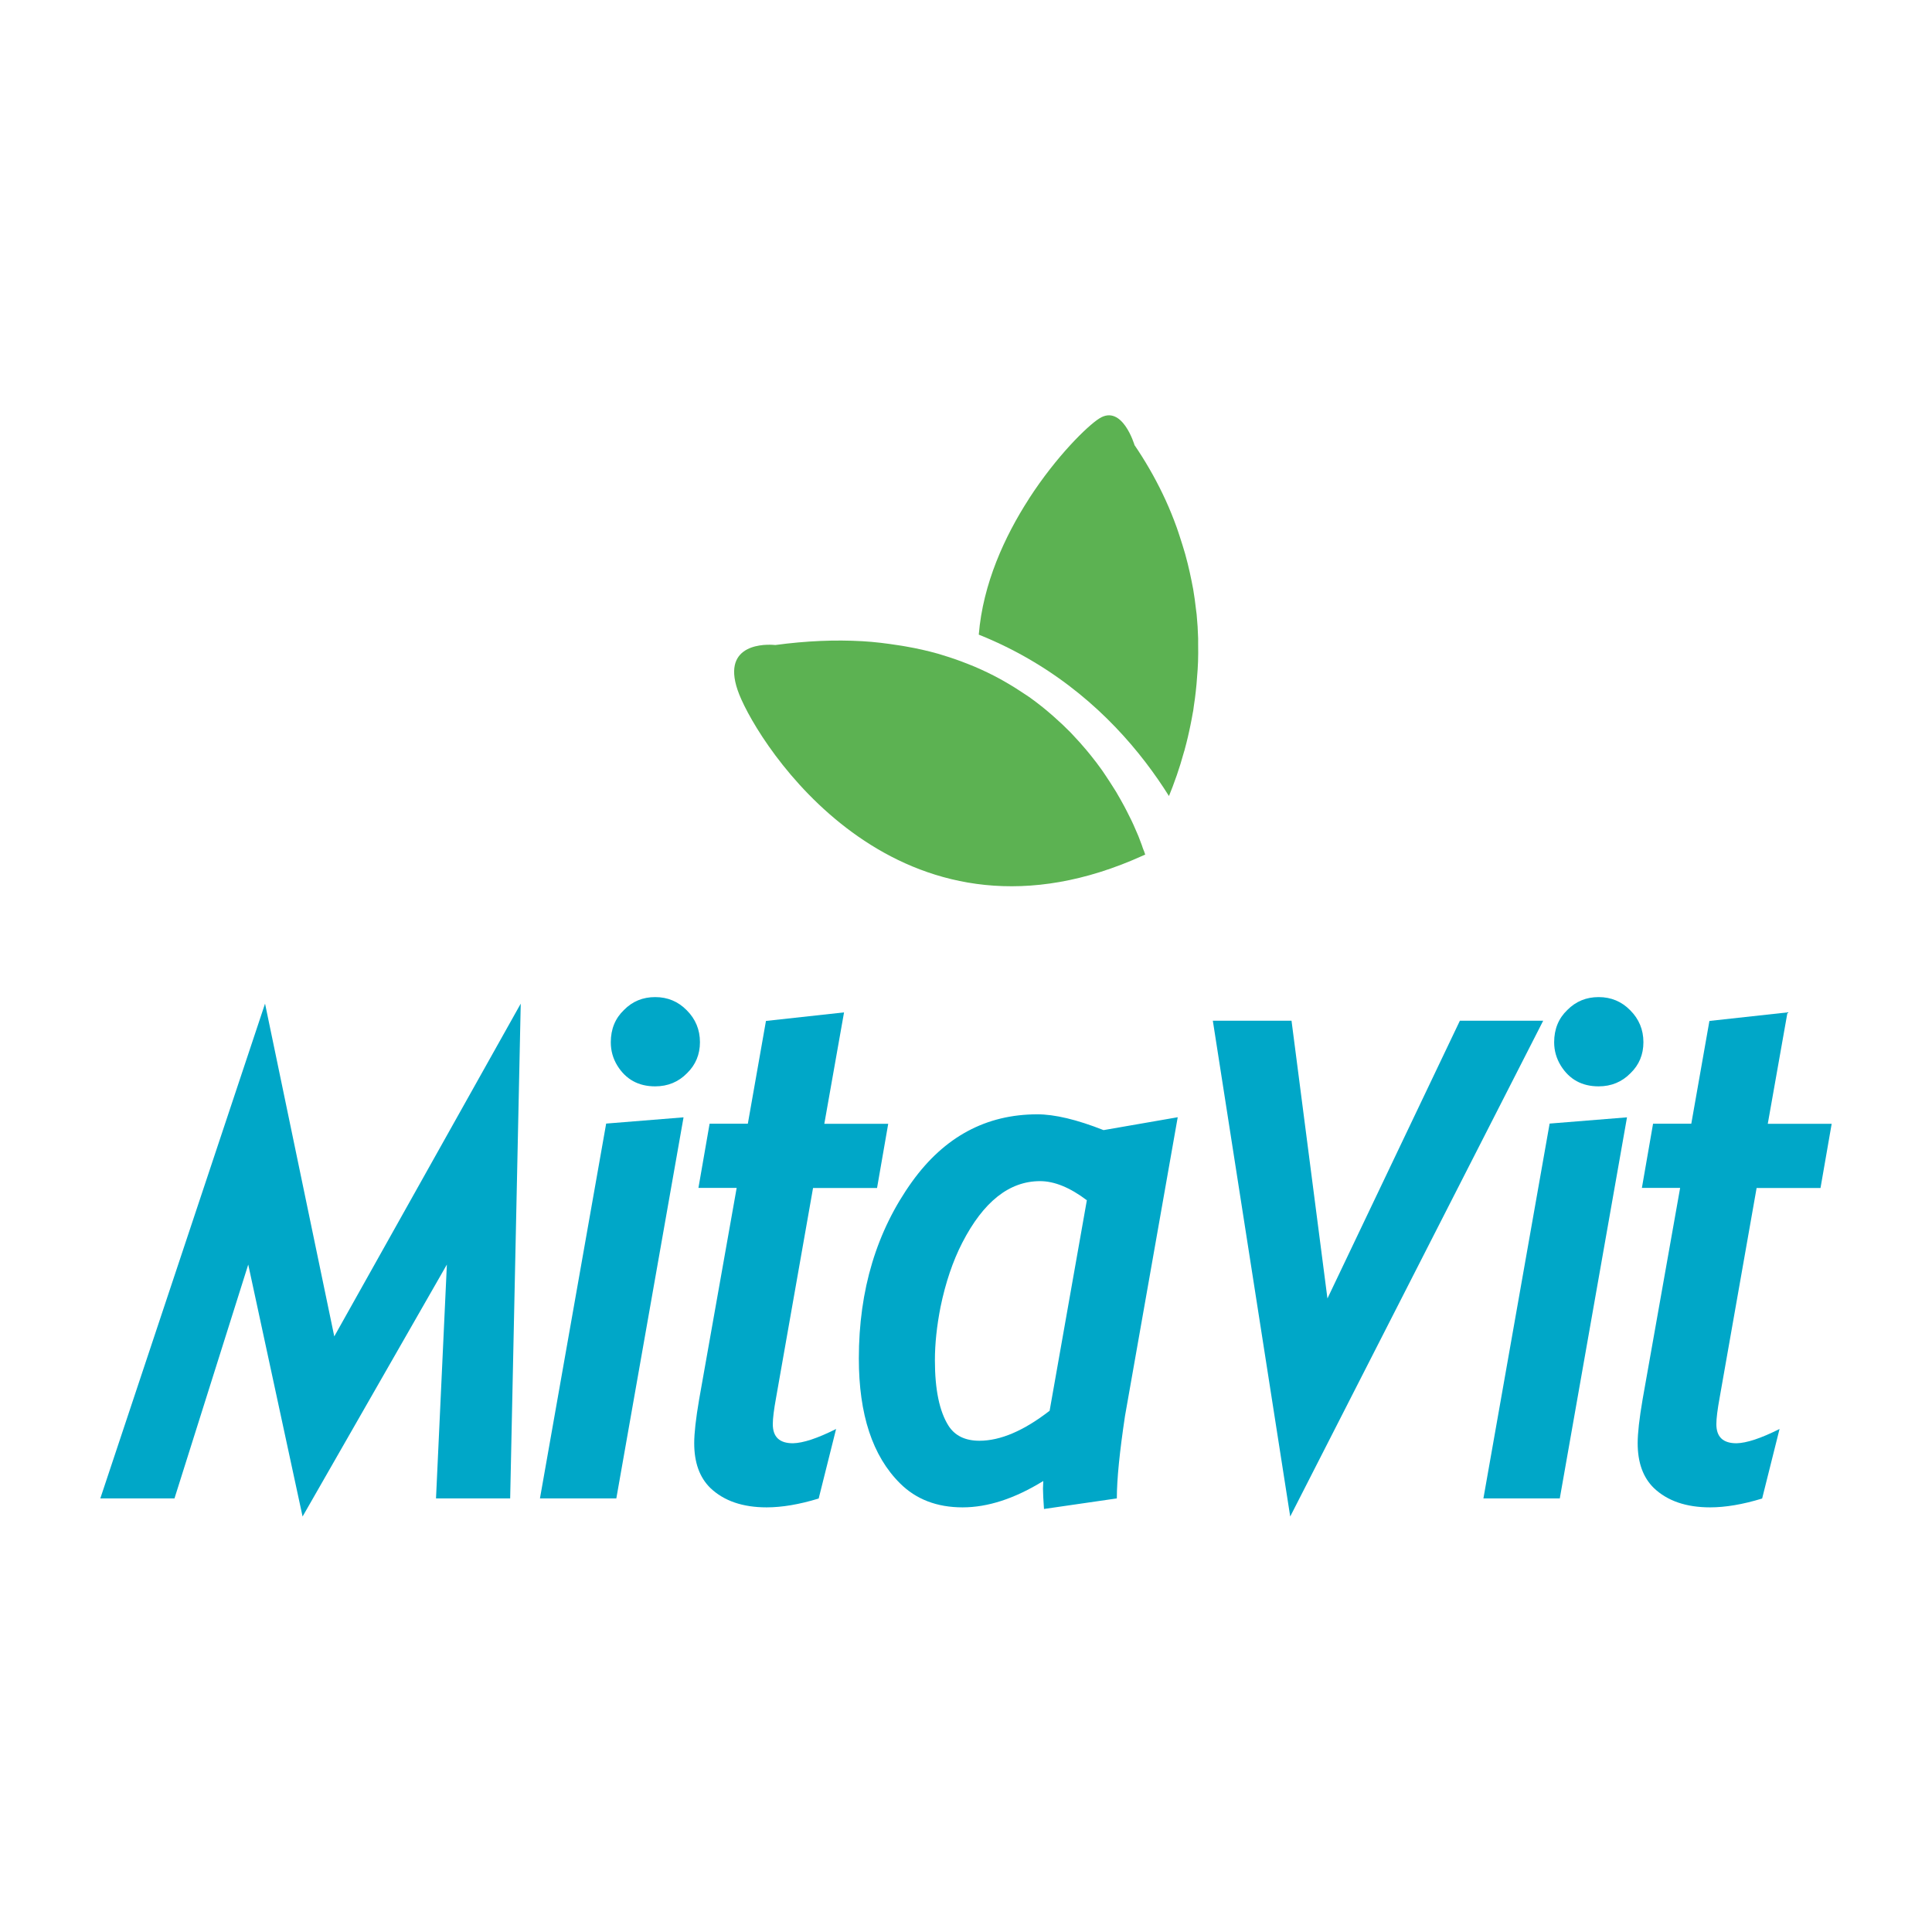 <?xml version="1.0" encoding="utf-8"?>
<!-- Generator: Adobe Illustrator 25.0.0, SVG Export Plug-In . SVG Version: 6.00 Build 0)  -->
<svg version="1.1" id="Capa_1" xmlns="http://www.w3.org/2000/svg" xmlns:xlink="http://www.w3.org/1999/xlink" x="0px" y="0px"
	 viewBox="0 0 192 192" style="enable-background:new 0 0 192 192;" xml:space="preserve">
<style type="text/css">
	.st0{fill:#00A7C8;}
	.st1{fill:#5CB252;}
</style>
<g>
	<g>
		<polygon class="st0" points="9.97,148.91 26.34,99.74 33.22,132.81 51.75,99.74 50.7,148.91 43.33,148.91 44.41,125.67 
			30.07,150.71 24.67,125.67 17.34,148.91 		"/>
		<path class="st0" d="M61.25,148.91h-7.59l6.58-37.25l7.69-0.62L61.25,148.91z M65.11,99.09c1.24,0,2.29,0.44,3.14,1.31
			c0.87,0.87,1.31,1.93,1.31,3.17c0,1.22-0.43,2.25-1.28,3.08c-0.85,0.87-1.91,1.31-3.17,1.31c-1.66,0-2.91-0.69-3.76-2.06
			c-0.44-0.72-0.65-1.49-0.65-2.32c0-1.31,0.44-2.38,1.31-3.21C62.85,99.51,63.89,99.09,65.11,99.09"/>
		<path class="st0" d="M83.09,142.01l-1.73,6.91c-1.92,0.59-3.65,0.88-5.17,0.88c-2.38,0-4.25-0.64-5.6-1.93
			c-1.07-1.05-1.6-2.53-1.6-4.45c0-0.98,0.16-2.43,0.49-4.35l3.73-21.02h-3.8l1.11-6.38h3.8l1.8-10.21l7.76-0.85l-1.96,11.07h6.35
			l-1.11,6.38H80.8l-3.67,20.82c-0.22,1.2-0.33,2.08-0.33,2.65c0,1.27,0.66,1.9,2,1.9C79.81,143.41,81.24,142.94,83.09,142.01"/>
		<path class="st0" d="M110.99,148.91l-7.24,1.05c-0.06-0.9-0.1-1.57-0.1-2.03c0-0.15,0.01-0.4,0.03-0.75
			c-2.84,1.75-5.51,2.62-8.02,2.62c-2.55,0-4.63-0.8-6.22-2.39c-2.73-2.71-4.09-6.84-4.09-12.41c0-6.81,1.77-12.67,5.3-17.58
			c3.21-4.45,7.35-6.68,12.44-6.68c1.72,0,3.92,0.52,6.58,1.57l7.37-1.28l-5.24,29.69C111.27,144.26,110.99,146.99,110.99,148.91
			 M104.31,140.2l3.7-20.92c-1.68-1.27-3.23-1.9-4.65-1.9c-3.06,0-5.63,2.04-7.73,6.12c-0.94,1.83-1.66,3.96-2.16,6.38
			c-0.37,1.88-0.56,3.65-0.56,5.31c0,2.9,0.45,5.06,1.34,6.48c0.63,1,1.66,1.51,3.08,1.51C99.42,143.18,101.74,142.19,104.31,140.2"
			/>
		<polygon class="st0" points="128.22,150.71 120.53,101.44 128.35,101.44 131.92,129.04 145.08,101.44 153.36,101.44 		"/>
		<path class="st0" d="M155.01,148.91h-7.59l6.58-37.25l7.69-0.62L155.01,148.91z M158.87,99.09c1.24,0,2.29,0.44,3.14,1.31
			c0.87,0.87,1.31,1.93,1.31,3.17c0,1.22-0.42,2.25-1.28,3.08c-0.85,0.87-1.91,1.31-3.17,1.31c-1.66,0-2.91-0.69-3.76-2.06
			c-0.44-0.72-0.66-1.49-0.66-2.32c0-1.31,0.44-2.38,1.31-3.21C156.61,99.51,157.65,99.09,158.87,99.09"/>
		<path class="st0" d="M176.85,142.01l-1.73,6.91c-1.92,0.59-3.65,0.88-5.17,0.88c-2.38,0-4.25-0.64-5.6-1.93
			c-1.07-1.05-1.6-2.53-1.6-4.45c0-0.98,0.16-2.43,0.49-4.35l3.73-21.02h-3.8l1.11-6.38h3.8l1.8-10.21l7.76-0.85l-1.96,11.07h6.35
			l-1.11,6.38h-6.35l-3.67,20.82c-0.22,1.2-0.33,2.08-0.33,2.65c0,1.27,0.66,1.9,2,1.9C173.57,143.41,175,142.94,176.85,142.01"/>
	</g>
	<g>
		<path class="st1" d="M118.31,72.05c0.08-0.4,0.16-0.8,0.23-1.22c0.01-0.07,0.03-0.13,0.04-0.2c0.03-0.17,0.04-0.35,0.07-0.52
			c0.07-0.44,0.13-0.89,0.18-1.35c0.03-0.25,0.06-0.52,0.08-0.78c0.04-0.47,0.08-0.95,0.11-1.44c0.01-0.26,0.03-0.51,0.04-0.78
			c0.02-0.57,0.02-1.15,0.01-1.74c0-0.19,0-0.38,0-0.57c-0.02-0.78-0.07-1.58-0.15-2.4c-0.02-0.18-0.05-0.36-0.07-0.54
			c-0.07-0.64-0.16-1.28-0.27-1.94c-0.05-0.29-0.11-0.58-0.17-0.87c-0.11-0.56-0.24-1.13-0.38-1.7c-0.08-0.31-0.16-0.63-0.25-0.95
			c-0.17-0.59-0.36-1.19-0.56-1.8c-0.1-0.29-0.18-0.57-0.29-0.86c-0.32-0.89-0.68-1.78-1.09-2.68c-0.76-1.66-1.68-3.34-2.78-5.01
			c-0.1-0.15-0.2-0.31-0.31-0.46c0,0-1.21-4.12-3.51-2.65c-1.18,0.75-4.24,3.73-6.99,7.98l0,0.01c-2.41,3.73-4.57,8.44-4.98,13.49
			c2,0.8,3.84,1.73,5.52,2.74c6.4,3.84,10.66,8.96,13.38,13.3c0.24-0.58,0.5-1.27,0.76-2.02c0-0.01,0.01-0.01,0.01-0.02
			c0.25-0.72,0.5-1.53,0.74-2.4c0.01-0.04,0.02-0.07,0.04-0.12c0.01-0.03,0.01-0.07,0.02-0.09c0.11-0.39,0.21-0.8,0.31-1.22
			C118.14,72.87,118.22,72.47,118.31,72.05"/>
		<path class="st1" d="M113.56,84.25c-0.03-0.09-0.06-0.16-0.09-0.27c-0.09-0.25-0.2-0.53-0.33-0.87c-0.03-0.07-0.06-0.14-0.09-0.21
			c-0.12-0.28-0.25-0.59-0.4-0.92c-0.06-0.14-0.13-0.28-0.2-0.43c-0.15-0.31-0.31-0.63-0.48-0.96c-0.08-0.16-0.15-0.3-0.24-0.46
			c-0.23-0.43-0.48-0.87-0.75-1.33c-0.02-0.03-0.04-0.06-0.05-0.09c-0.1-0.16-0.2-0.33-0.31-0.49c-0.24-0.38-0.49-0.77-0.76-1.17
			c-0.11-0.16-0.22-0.32-0.33-0.49c-0.36-0.51-0.75-1.02-1.17-1.54c-0.14-0.17-0.28-0.34-0.42-0.51c-0.4-0.47-0.82-0.95-1.27-1.42
			c-0.1-0.1-0.18-0.2-0.28-0.3c-0.51-0.52-1.06-1.04-1.64-1.55c-0.17-0.15-0.35-0.31-0.53-0.46c-0.61-0.52-1.25-1.02-1.94-1.51
			c-0.13-0.09-0.26-0.17-0.39-0.26c-0.62-0.42-1.27-0.83-1.95-1.22c-0.2-0.11-0.39-0.23-0.6-0.34c-0.79-0.43-1.62-0.83-2.49-1.2
			c-0.2-0.09-0.41-0.16-0.62-0.25c-0.8-0.32-1.64-0.62-2.51-0.88c-0.18-0.05-0.34-0.11-0.52-0.16c-1-0.28-2.05-0.52-3.15-0.71
			c-0.26-0.05-0.53-0.09-0.8-0.13c-1.15-0.18-2.33-0.33-3.57-0.4c-0.01,0-0.01,0-0.02,0c-2.63-0.15-5.49-0.04-8.61,0.38
			c0,0-0.1-0.01-0.27-0.02c-1.15-0.06-5.53,0.06-3.1,5.44c2.76,6.14,16.54,26.13,39.94,15.49h0c0.06-0.02,0.13-0.05,0.19-0.08
			c0,0-0.04-0.13-0.11-0.33C113.65,84.5,113.61,84.38,113.56,84.25"/>
	</g>
</g>
</svg>
